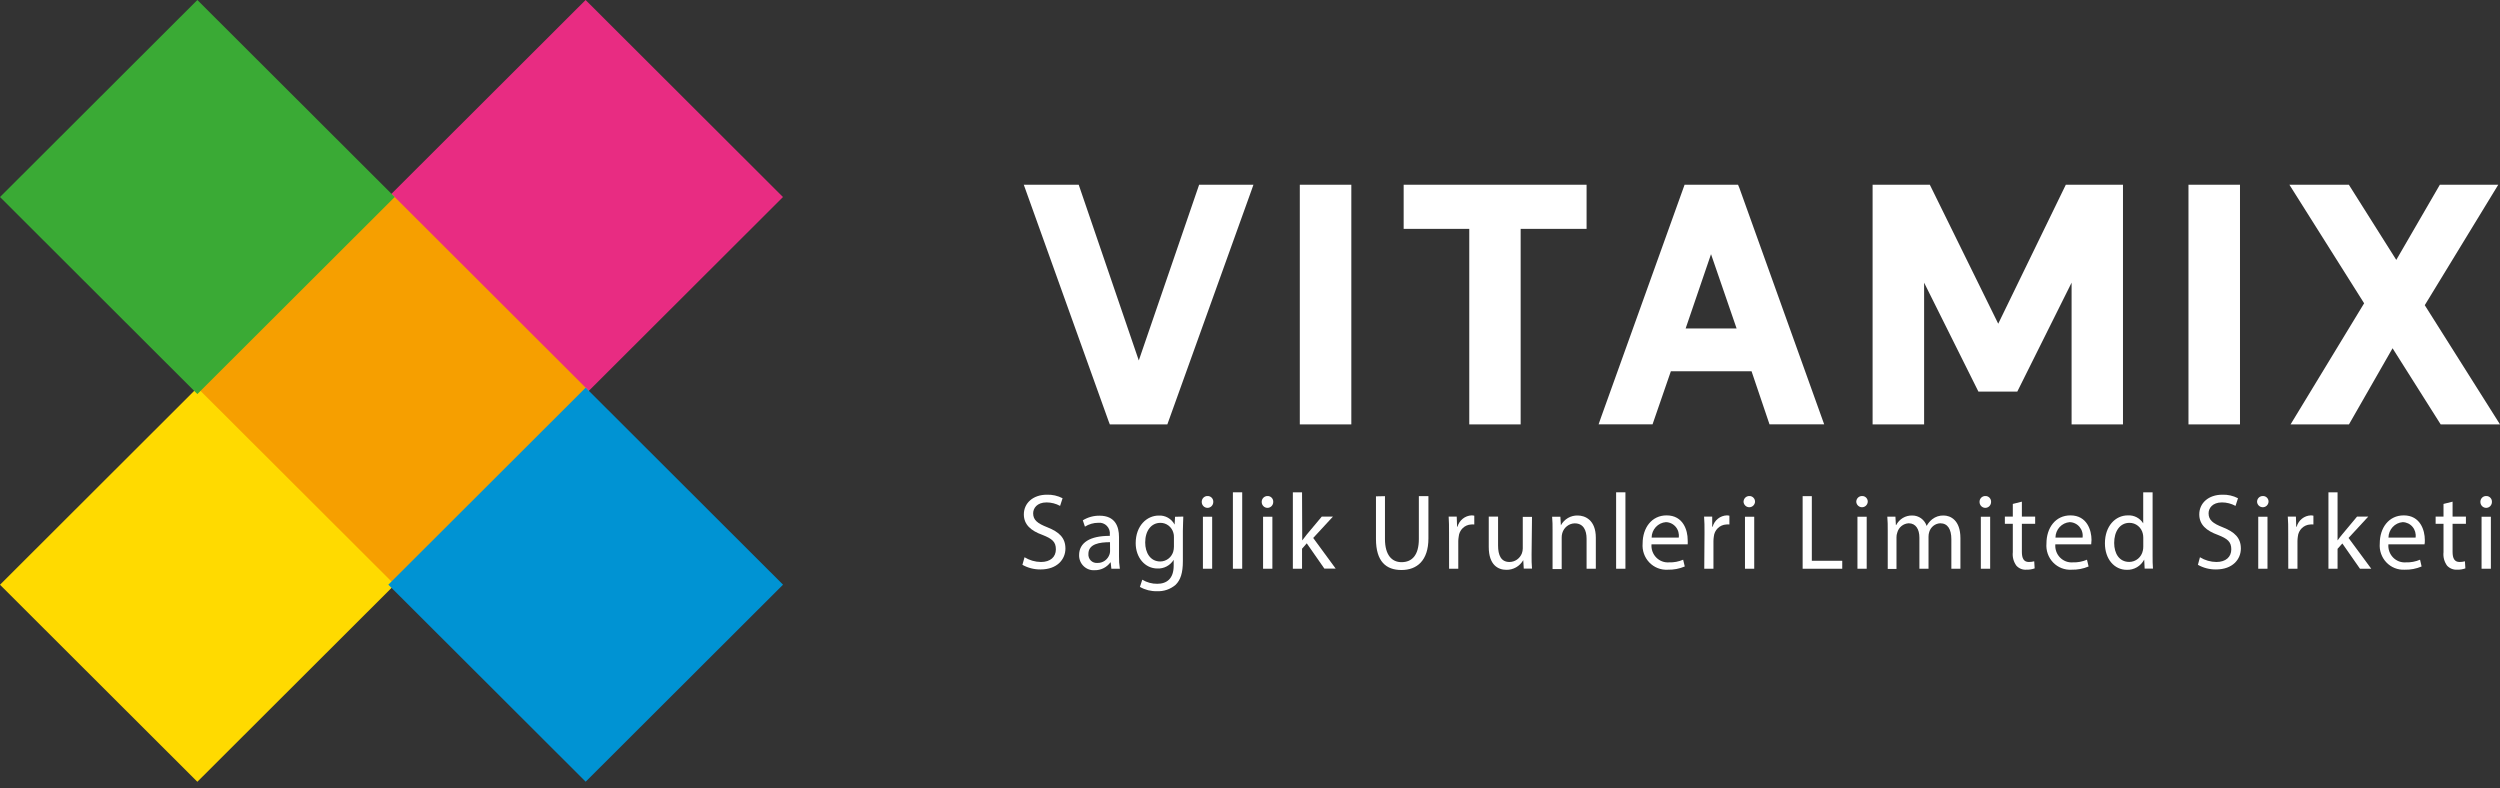 <?xml version="1.0" encoding="UTF-8"?> <svg xmlns="http://www.w3.org/2000/svg" width="203" height="64" viewBox="0 0 203 64" fill="none"><rect x="0" y="0" width="203" height="64" fill="#333333" stroke="none"/> <path d="M63.577 15.999L47.551 0.001L31.526 15.999L47.551 31.997L63.577 15.999Z" fill="#E82C82"></path> <path d="M47.816 31.738L31.791 15.739L15.766 31.738L31.791 47.736L47.816 31.738Z" fill="#F69F00"></path> <path d="M32.05 47.481L16.025 31.483L2.54801e-06 47.481L16.025 63.48L32.05 47.481Z" fill="#FFDA00"></path> <path d="M16.026 -7.88605e-05L0.001 15.998L16.026 31.997L32.051 15.998L16.026 -7.88605e-05Z" fill="#3AAA35"></path> <path d="M47.557 31.477L31.532 47.476L47.557 63.474L63.582 47.476L47.557 31.477Z" fill="#0093D3"></path> <g clip-path="url(#clip0_94_1128)"> <path d="M83.192 45.248C83.595 45.496 84.056 45.629 84.527 45.633C85.293 45.633 85.737 45.222 85.737 44.606C85.737 43.99 85.429 43.743 84.648 43.435C83.706 43.096 83.136 42.599 83.136 41.767C83.136 40.853 83.882 40.17 85.006 40.17C85.448 40.154 85.887 40.253 86.281 40.457L86.079 41.079C85.742 40.894 85.364 40.797 84.981 40.796C84.195 40.796 83.892 41.279 83.892 41.679C83.892 42.229 84.245 42.501 85.041 42.814C86.019 43.199 86.513 43.682 86.513 44.544C86.513 45.407 85.853 46.239 84.497 46.239C83.981 46.246 83.472 46.117 83.02 45.864L83.192 45.248Z" fill="white"></path> <path d="M90.243 46.182L90.187 45.669H90.162C90.014 45.869 89.822 46.03 89.601 46.14C89.381 46.25 89.138 46.305 88.892 46.3C88.728 46.313 88.564 46.29 88.41 46.234C88.255 46.178 88.114 46.09 87.995 45.976C87.875 45.862 87.781 45.723 87.716 45.57C87.652 45.416 87.62 45.251 87.622 45.084C87.622 44.057 88.514 43.507 90.117 43.512V43.425C90.134 43.294 90.121 43.161 90.08 43.036C90.039 42.911 89.97 42.797 89.879 42.703C89.788 42.609 89.678 42.537 89.555 42.493C89.433 42.449 89.303 42.434 89.174 42.45C88.793 42.451 88.42 42.56 88.096 42.763L87.924 42.249C88.335 41.998 88.806 41.868 89.285 41.874C90.555 41.874 90.863 42.758 90.863 43.605V45.156C90.855 45.499 90.878 45.843 90.933 46.182H90.243ZM90.132 44.026C89.31 44.026 88.378 44.154 88.378 44.976C88.37 45.074 88.382 45.172 88.415 45.264C88.447 45.356 88.499 45.44 88.567 45.51C88.634 45.58 88.716 45.634 88.806 45.668C88.896 45.703 88.993 45.717 89.088 45.71C89.309 45.721 89.528 45.658 89.71 45.53C89.892 45.401 90.028 45.216 90.097 45.002C90.122 44.924 90.136 44.842 90.137 44.76L90.132 44.026Z" fill="white"></path> <path d="M96.084 41.946C96.084 42.249 96.049 42.593 96.049 43.107V45.561C96.049 46.531 95.857 47.101 95.454 47.492C95.031 47.85 94.492 48.034 93.942 48.005C93.459 48.019 92.982 47.898 92.561 47.656L92.753 47.071C93.12 47.294 93.54 47.409 93.967 47.404C94.738 47.404 95.303 46.993 95.303 45.931V45.458C95.163 45.684 94.968 45.868 94.736 45.991C94.504 46.115 94.244 46.174 93.982 46.162C92.974 46.162 92.218 45.273 92.218 44.108C92.218 42.675 93.136 41.864 94.088 41.864C94.35 41.848 94.61 41.909 94.839 42.039C95.067 42.169 95.255 42.363 95.379 42.598L95.414 41.962L96.084 41.946ZM95.323 43.615C95.328 43.497 95.312 43.379 95.278 43.266C95.214 43.031 95.077 42.825 94.886 42.678C94.696 42.531 94.463 42.453 94.224 42.455C93.504 42.455 92.99 43.071 92.99 44.051C92.99 44.878 93.403 45.592 94.214 45.592C94.448 45.591 94.676 45.514 94.864 45.373C95.053 45.232 95.192 45.033 95.263 44.806C95.302 44.673 95.322 44.535 95.323 44.395V43.615Z" fill="white"></path> <path d="M98.519 40.76C98.519 40.887 98.469 41.008 98.381 41.098C98.293 41.188 98.174 41.238 98.05 41.238C97.925 41.238 97.806 41.188 97.718 41.098C97.63 41.008 97.581 40.887 97.581 40.76C97.579 40.696 97.59 40.633 97.613 40.573C97.636 40.514 97.671 40.459 97.715 40.414C97.76 40.369 97.813 40.334 97.871 40.31C97.929 40.286 97.992 40.276 98.055 40.278C98.117 40.275 98.179 40.286 98.237 40.31C98.295 40.334 98.348 40.369 98.391 40.415C98.435 40.46 98.469 40.514 98.491 40.574C98.513 40.633 98.522 40.697 98.519 40.76V40.76ZM97.677 46.182V41.957H98.428V46.182H97.677Z" fill="white"></path> <path d="M100.111 39.975H100.867V46.182H100.111V39.975Z" fill="white"></path> <path d="M103.387 40.76C103.387 40.887 103.338 41.008 103.25 41.098C103.162 41.188 103.043 41.238 102.918 41.238C102.794 41.238 102.675 41.188 102.587 41.098C102.499 41.008 102.45 40.887 102.45 40.76C102.448 40.697 102.46 40.633 102.483 40.574C102.506 40.515 102.541 40.461 102.585 40.416C102.63 40.371 102.683 40.335 102.741 40.312C102.799 40.288 102.861 40.276 102.924 40.278C102.986 40.275 103.048 40.286 103.106 40.31C103.164 40.334 103.216 40.369 103.26 40.415C103.304 40.46 103.337 40.514 103.359 40.574C103.381 40.633 103.391 40.697 103.387 40.76V40.76ZM102.561 46.182V41.957H103.317V46.182H102.561Z" fill="white"></path> <path d="M105.741 43.882C105.847 43.733 105.993 43.553 106.109 43.404L107.329 41.946H108.236L106.633 43.682L108.458 46.172H107.54L106.109 44.118L105.726 44.555V46.182H104.98V39.975H105.726L105.741 43.882Z" fill="white"></path> <path d="M112.459 40.288V43.769C112.459 45.089 113.034 45.648 113.805 45.648C114.662 45.648 115.211 45.073 115.211 43.769V40.288H115.988V43.718C115.988 45.525 115.05 46.285 113.8 46.285C112.55 46.285 111.729 45.592 111.729 43.769V40.303L112.459 40.288Z" fill="white"></path> <path d="M117.661 43.266C117.661 42.753 117.661 42.337 117.631 41.946H118.286L118.316 42.773H118.346C118.418 42.516 118.568 42.288 118.774 42.122C118.98 41.956 119.233 41.86 119.495 41.849C119.568 41.849 119.641 41.858 119.712 41.874V42.588C119.627 42.58 119.541 42.58 119.455 42.588C119.198 42.6 118.954 42.706 118.769 42.888C118.583 43.069 118.469 43.313 118.447 43.574C118.427 43.693 118.415 43.813 118.412 43.934V46.182H117.666L117.661 43.266Z" fill="white"></path> <path d="M124.364 45.022C124.364 45.458 124.364 45.838 124.399 46.172H123.729L123.689 45.484C123.549 45.727 123.349 45.928 123.108 46.066C122.867 46.204 122.594 46.274 122.318 46.27C121.668 46.27 120.887 45.9 120.887 44.416V41.946H121.643V44.288C121.643 45.089 121.884 45.633 122.57 45.633C122.788 45.632 123 45.564 123.18 45.439C123.36 45.313 123.498 45.136 123.578 44.929C123.623 44.804 123.647 44.672 123.649 44.539V41.972H124.399L124.364 45.022Z" fill="white"></path> <path d="M126.068 43.102C126.068 42.665 126.068 42.306 126.032 41.957H126.703L126.743 42.655C126.878 42.407 127.077 42.201 127.319 42.06C127.56 41.92 127.836 41.85 128.114 41.859C128.689 41.859 129.581 42.208 129.581 43.661V46.182H128.83V43.743C128.83 43.066 128.578 42.496 127.867 42.496C127.639 42.501 127.419 42.58 127.238 42.722C127.057 42.863 126.924 43.059 126.859 43.281C126.825 43.398 126.808 43.519 126.809 43.641V46.208H126.068V43.102Z" fill="white"></path> <path d="M131.229 39.975H131.985V46.182H131.229V39.975Z" fill="white"></path> <path d="M134.102 44.2C134.086 44.395 134.112 44.592 134.177 44.775C134.243 44.959 134.347 45.126 134.482 45.265C134.617 45.404 134.78 45.512 134.96 45.581C135.139 45.65 135.332 45.678 135.523 45.664C135.917 45.678 136.309 45.605 136.672 45.448L136.803 45.998C136.366 46.183 135.896 46.272 135.422 46.26C135.145 46.277 134.868 46.233 134.609 46.131C134.351 46.03 134.116 45.872 133.923 45.67C133.729 45.468 133.58 45.226 133.487 44.96C133.393 44.694 133.357 44.41 133.381 44.129C133.381 42.855 134.122 41.849 135.326 41.849C136.682 41.849 137.04 43.066 137.04 43.841C137.048 43.961 137.048 44.081 137.04 44.2H134.102ZM136.314 43.651C136.337 43.497 136.326 43.34 136.284 43.19C136.242 43.04 136.168 42.901 136.069 42.782C135.97 42.664 135.847 42.568 135.708 42.502C135.57 42.436 135.419 42.4 135.266 42.398C134.955 42.423 134.664 42.565 134.45 42.797C134.237 43.028 134.116 43.333 134.112 43.651H136.314Z" fill="white"></path> <path d="M138.406 43.266C138.406 42.753 138.406 42.337 138.371 41.946H139.031V42.773H139.066C139.137 42.515 139.286 42.286 139.493 42.12C139.699 41.954 139.952 41.859 140.215 41.849C140.287 41.849 140.358 41.857 140.427 41.875V42.588C140.342 42.579 140.255 42.579 140.17 42.588C139.913 42.601 139.67 42.708 139.485 42.889C139.299 43.07 139.185 43.313 139.162 43.574C139.144 43.693 139.133 43.813 139.132 43.934V46.182H138.386L138.406 43.266Z" fill="white"></path> <path d="M142.509 40.76C142.497 40.878 142.442 40.986 142.356 41.066C142.27 41.145 142.158 41.188 142.042 41.188C141.926 41.188 141.815 41.145 141.729 41.066C141.642 40.986 141.588 40.878 141.576 40.76C141.574 40.697 141.585 40.633 141.608 40.574C141.63 40.515 141.665 40.461 141.709 40.416C141.752 40.371 141.805 40.335 141.863 40.312C141.921 40.288 141.983 40.276 142.045 40.278C142.107 40.275 142.169 40.286 142.227 40.31C142.285 40.334 142.338 40.369 142.381 40.415C142.425 40.46 142.459 40.514 142.481 40.574C142.503 40.633 142.512 40.697 142.509 40.76V40.76ZM141.692 46.182V41.957H142.443V46.182H141.692Z" fill="white"></path> <path d="M146.374 40.288H147.12V45.535H149.59V46.182H146.374V40.288Z" fill="white"></path> <path d="M151.661 40.76C151.649 40.878 151.595 40.986 151.509 41.066C151.423 41.145 151.311 41.188 151.195 41.188C151.079 41.188 150.968 41.145 150.881 41.066C150.795 40.986 150.741 40.878 150.729 40.76C150.727 40.696 150.738 40.633 150.761 40.573C150.784 40.514 150.819 40.459 150.863 40.414C150.908 40.369 150.961 40.334 151.019 40.31C151.077 40.286 151.14 40.276 151.203 40.278C151.265 40.275 151.327 40.286 151.385 40.31C151.442 40.334 151.494 40.369 151.538 40.415C151.581 40.46 151.614 40.515 151.636 40.574C151.657 40.634 151.666 40.697 151.661 40.76V40.76ZM150.825 46.182V41.957H151.576V46.182H150.825Z" fill="white"></path> <path d="M153.284 43.102C153.284 42.665 153.284 42.306 153.249 41.956H153.909L153.945 42.634H153.97C154.094 42.394 154.282 42.194 154.511 42.057C154.741 41.92 155.004 41.852 155.27 41.859C155.529 41.855 155.782 41.935 155.993 42.087C156.204 42.24 156.362 42.456 156.445 42.706C156.558 42.492 156.714 42.305 156.903 42.157C157.166 41.953 157.49 41.848 157.82 41.859C158.37 41.859 159.186 42.229 159.186 43.692V46.182H158.45V43.79C158.45 42.978 158.158 42.49 157.548 42.49C157.347 42.498 157.153 42.57 156.993 42.695C156.833 42.82 156.716 42.993 156.656 43.189C156.616 43.311 156.596 43.44 156.596 43.569V46.182H155.855V43.651C155.855 42.978 155.563 42.49 154.988 42.49C154.773 42.5 154.566 42.579 154.398 42.717C154.23 42.854 154.11 43.043 154.056 43.256C154.013 43.376 153.992 43.503 153.995 43.63V46.198H153.284V43.102Z" fill="white"></path> <path d="M161.676 40.76C161.676 40.887 161.627 41.008 161.539 41.098C161.451 41.188 161.332 41.238 161.207 41.238C161.083 41.238 160.964 41.188 160.876 41.098C160.788 41.008 160.739 40.887 160.739 40.76C160.737 40.696 160.747 40.633 160.77 40.573C160.793 40.514 160.828 40.459 160.873 40.414C160.917 40.369 160.97 40.334 161.029 40.31C161.087 40.286 161.15 40.276 161.212 40.278C161.275 40.275 161.337 40.286 161.395 40.31C161.453 40.334 161.505 40.369 161.549 40.415C161.592 40.46 161.626 40.514 161.648 40.574C161.67 40.633 161.68 40.697 161.676 40.76V40.76ZM160.844 46.182V41.957H161.601V46.182H160.844Z" fill="white"></path> <path d="M164.176 40.735V41.946H165.255V42.532H164.176V44.812C164.176 45.325 164.322 45.633 164.741 45.633C164.888 45.634 165.036 45.615 165.179 45.577L165.214 46.152C164.999 46.23 164.772 46.266 164.544 46.259C164.394 46.271 164.243 46.248 164.102 46.192C163.962 46.136 163.835 46.048 163.733 45.936C163.501 45.621 163.396 45.228 163.44 44.837V42.532H162.795V41.946H163.44V40.919L164.176 40.735Z" fill="white"></path> <path d="M166.893 44.2C166.876 44.396 166.901 44.592 166.967 44.776C167.032 44.961 167.136 45.128 167.271 45.267C167.406 45.406 167.57 45.514 167.75 45.583C167.93 45.651 168.122 45.679 168.314 45.664C168.708 45.678 169.1 45.604 169.463 45.448L169.594 45.998C169.157 46.183 168.686 46.272 168.213 46.26C167.936 46.278 167.659 46.234 167.399 46.133C167.14 46.032 166.906 45.874 166.712 45.672C166.518 45.47 166.369 45.227 166.276 44.961C166.183 44.694 166.147 44.41 166.172 44.129C166.172 42.855 166.908 41.849 168.117 41.849C169.473 41.849 169.831 43.066 169.831 43.841C169.83 43.961 169.822 44.081 169.806 44.2H166.893ZM169.105 43.651C169.127 43.497 169.116 43.34 169.073 43.191C169.031 43.041 168.957 42.903 168.858 42.784C168.759 42.666 168.636 42.57 168.498 42.504C168.36 42.437 168.21 42.401 168.057 42.398C167.746 42.423 167.455 42.565 167.241 42.797C167.028 43.028 166.907 43.333 166.903 43.651H169.105Z" fill="white"></path> <path d="M174.791 39.975V45.078C174.791 45.458 174.79 45.885 174.821 46.172H174.145L174.11 45.438C173.974 45.698 173.769 45.913 173.519 46.061C173.269 46.208 172.983 46.28 172.694 46.27C171.686 46.27 170.92 45.402 170.92 44.118C170.92 42.717 171.766 41.849 172.779 41.849C173.025 41.834 173.271 41.886 173.491 41.999C173.71 42.113 173.896 42.284 174.029 42.496V42.496V39.975H174.791ZM174.034 43.666C174.035 43.557 174.023 43.449 173.999 43.343C173.945 43.09 173.807 42.864 173.609 42.703C173.411 42.541 173.164 42.453 172.911 42.455C172.129 42.455 171.671 43.153 171.671 44.087C171.671 44.94 172.079 45.628 172.895 45.628C173.155 45.627 173.407 45.536 173.608 45.368C173.809 45.201 173.947 44.968 173.999 44.709C174.024 44.601 174.036 44.491 174.034 44.38V43.666Z" fill="white"></path> <path d="M178.636 45.248C179.039 45.496 179.501 45.629 179.972 45.633C180.738 45.633 181.181 45.222 181.181 44.606C181.181 43.99 180.874 43.743 180.093 43.435C179.15 43.096 178.581 42.599 178.581 41.767C178.581 40.853 179.327 40.17 180.451 40.17C180.893 40.154 181.331 40.253 181.726 40.457L181.524 41.079C181.186 40.894 180.809 40.797 180.425 40.796C179.639 40.796 179.337 41.279 179.337 41.679C179.337 42.229 179.689 42.501 180.486 42.814C181.464 43.199 181.958 43.682 181.958 44.544C181.958 45.407 181.297 46.239 179.942 46.239C179.427 46.246 178.92 46.117 178.47 45.864L178.636 45.248Z" fill="white"></path> <path d="M184.205 40.76C184.193 40.878 184.139 40.986 184.053 41.066C183.967 41.145 183.855 41.188 183.739 41.188C183.623 41.188 183.512 41.145 183.425 41.066C183.339 40.986 183.285 40.878 183.273 40.76C183.271 40.696 183.282 40.633 183.305 40.573C183.328 40.514 183.363 40.459 183.407 40.414C183.452 40.369 183.505 40.334 183.563 40.31C183.621 40.286 183.684 40.276 183.747 40.278C183.809 40.275 183.871 40.286 183.929 40.31C183.986 40.334 184.038 40.369 184.082 40.415C184.125 40.46 184.158 40.515 184.18 40.574C184.201 40.634 184.21 40.697 184.205 40.76V40.76ZM183.369 46.182V41.957H184.12V46.182H183.369Z" fill="white"></path> <path d="M185.803 43.266C185.803 42.753 185.803 42.337 185.768 41.946H186.428L186.453 42.773H186.489C186.559 42.515 186.708 42.286 186.915 42.12C187.122 41.954 187.375 41.859 187.638 41.849C187.709 41.849 187.78 41.858 187.849 41.874V42.588C187.764 42.579 187.678 42.579 187.592 42.588C187.336 42.601 187.092 42.708 186.907 42.889C186.722 43.07 186.607 43.313 186.584 43.574C186.566 43.693 186.556 43.813 186.554 43.934V46.182H185.808L185.803 43.266Z" fill="white"></path> <path d="M189.81 43.882C189.911 43.733 190.057 43.553 190.178 43.404L191.393 41.946H192.305L190.702 43.682L192.547 46.182H191.63L190.198 44.129L189.81 44.565V46.182H189.069V39.975H189.81V43.882Z" fill="white"></path> <path d="M193.938 44.2C193.921 44.396 193.946 44.592 194.012 44.776C194.077 44.961 194.181 45.128 194.316 45.267C194.451 45.406 194.615 45.514 194.795 45.583C194.975 45.651 195.167 45.679 195.359 45.664C195.753 45.678 196.145 45.604 196.508 45.448L196.634 45.998C196.197 46.184 195.727 46.273 195.253 46.26C194.978 46.274 194.704 46.228 194.447 46.125C194.191 46.022 193.96 45.864 193.769 45.662C193.578 45.46 193.432 45.218 193.34 44.954C193.248 44.69 193.213 44.408 193.237 44.129C193.237 42.855 193.973 41.849 195.183 41.849C196.534 41.849 196.896 43.066 196.896 43.841C196.896 43.995 196.896 44.118 196.871 44.2H193.938ZM196.145 43.651C196.168 43.497 196.157 43.34 196.115 43.191C196.073 43.041 196.001 42.903 195.902 42.784C195.803 42.666 195.681 42.57 195.543 42.503C195.405 42.437 195.255 42.401 195.102 42.398C194.79 42.422 194.499 42.564 194.284 42.796C194.07 43.028 193.948 43.333 193.943 43.651H196.145Z" fill="white"></path> <path d="M199.149 40.735V41.946H200.233V42.532H199.149V44.812C199.149 45.325 199.295 45.633 199.719 45.633C199.865 45.634 200.011 45.615 200.152 45.577L200.188 46.152C199.973 46.23 199.745 46.266 199.517 46.259C199.367 46.268 199.217 46.244 199.077 46.188C198.937 46.132 198.81 46.046 198.706 45.936C198.474 45.621 198.37 45.228 198.413 44.837V42.532H197.773V41.946H198.413V40.919L199.149 40.735Z" fill="white"></path> <path d="M202.345 40.76C202.345 40.887 202.295 41.008 202.207 41.098C202.12 41.188 202 41.238 201.876 41.238C201.752 41.238 201.632 41.188 201.545 41.098C201.457 41.008 201.407 40.887 201.407 40.76C201.405 40.696 201.416 40.633 201.439 40.573C201.462 40.514 201.497 40.459 201.541 40.414C201.586 40.369 201.639 40.334 201.697 40.31C201.756 40.286 201.818 40.276 201.881 40.278C201.943 40.275 202.006 40.286 202.063 40.31C202.121 40.334 202.174 40.369 202.217 40.415C202.261 40.46 202.295 40.514 202.317 40.574C202.339 40.633 202.348 40.697 202.345 40.76V40.76ZM201.503 46.182V41.957H202.259V46.182H201.503Z" fill="white"></path> <path d="M92.47 29.269L87.591 15H83.131L90.011 34.183L90.117 34.46H94.789L101.578 15.57L101.779 15H97.369L92.47 29.269Z" fill="white"></path> <path d="M109.728 15H105.544V34.46H109.728V15Z" fill="white"></path> <path d="M113.977 18.584H119.304V34.46H123.477V18.584H128.83V15H113.977V18.584Z" fill="white"></path> <path d="M141.128 15H136.788L130.004 33.89L129.807 34.455H134.187L135.674 30.147H142.226L143.683 34.455H148.123L141.243 15.277L141.128 15ZM141.012 26.671H136.874L138.935 20.638L141.012 26.671Z" fill="white"></path> <path d="M162.256 26.286L156.702 15H152.055V34.46H156.238V22.953L160.648 31.8H163.803L168.213 22.953V34.46H172.386V15H167.744L162.256 26.286Z" fill="white"></path> <path d="M181.887 15H177.704V34.46H181.887V15Z" fill="white"></path> <path d="M196.891 24.781L202.859 15H198.116L194.578 21.105L190.727 15H185.899L191.967 24.627L185.995 34.46H190.737L194.276 28.278L198.182 34.46H203L196.891 24.781Z" fill="white"></path> </g> <defs> <clipPath id="clip0_94_1128"> <rect width="120" height="33" fill="white" transform="translate(83 15)"></rect> </clipPath> </defs> </svg> 